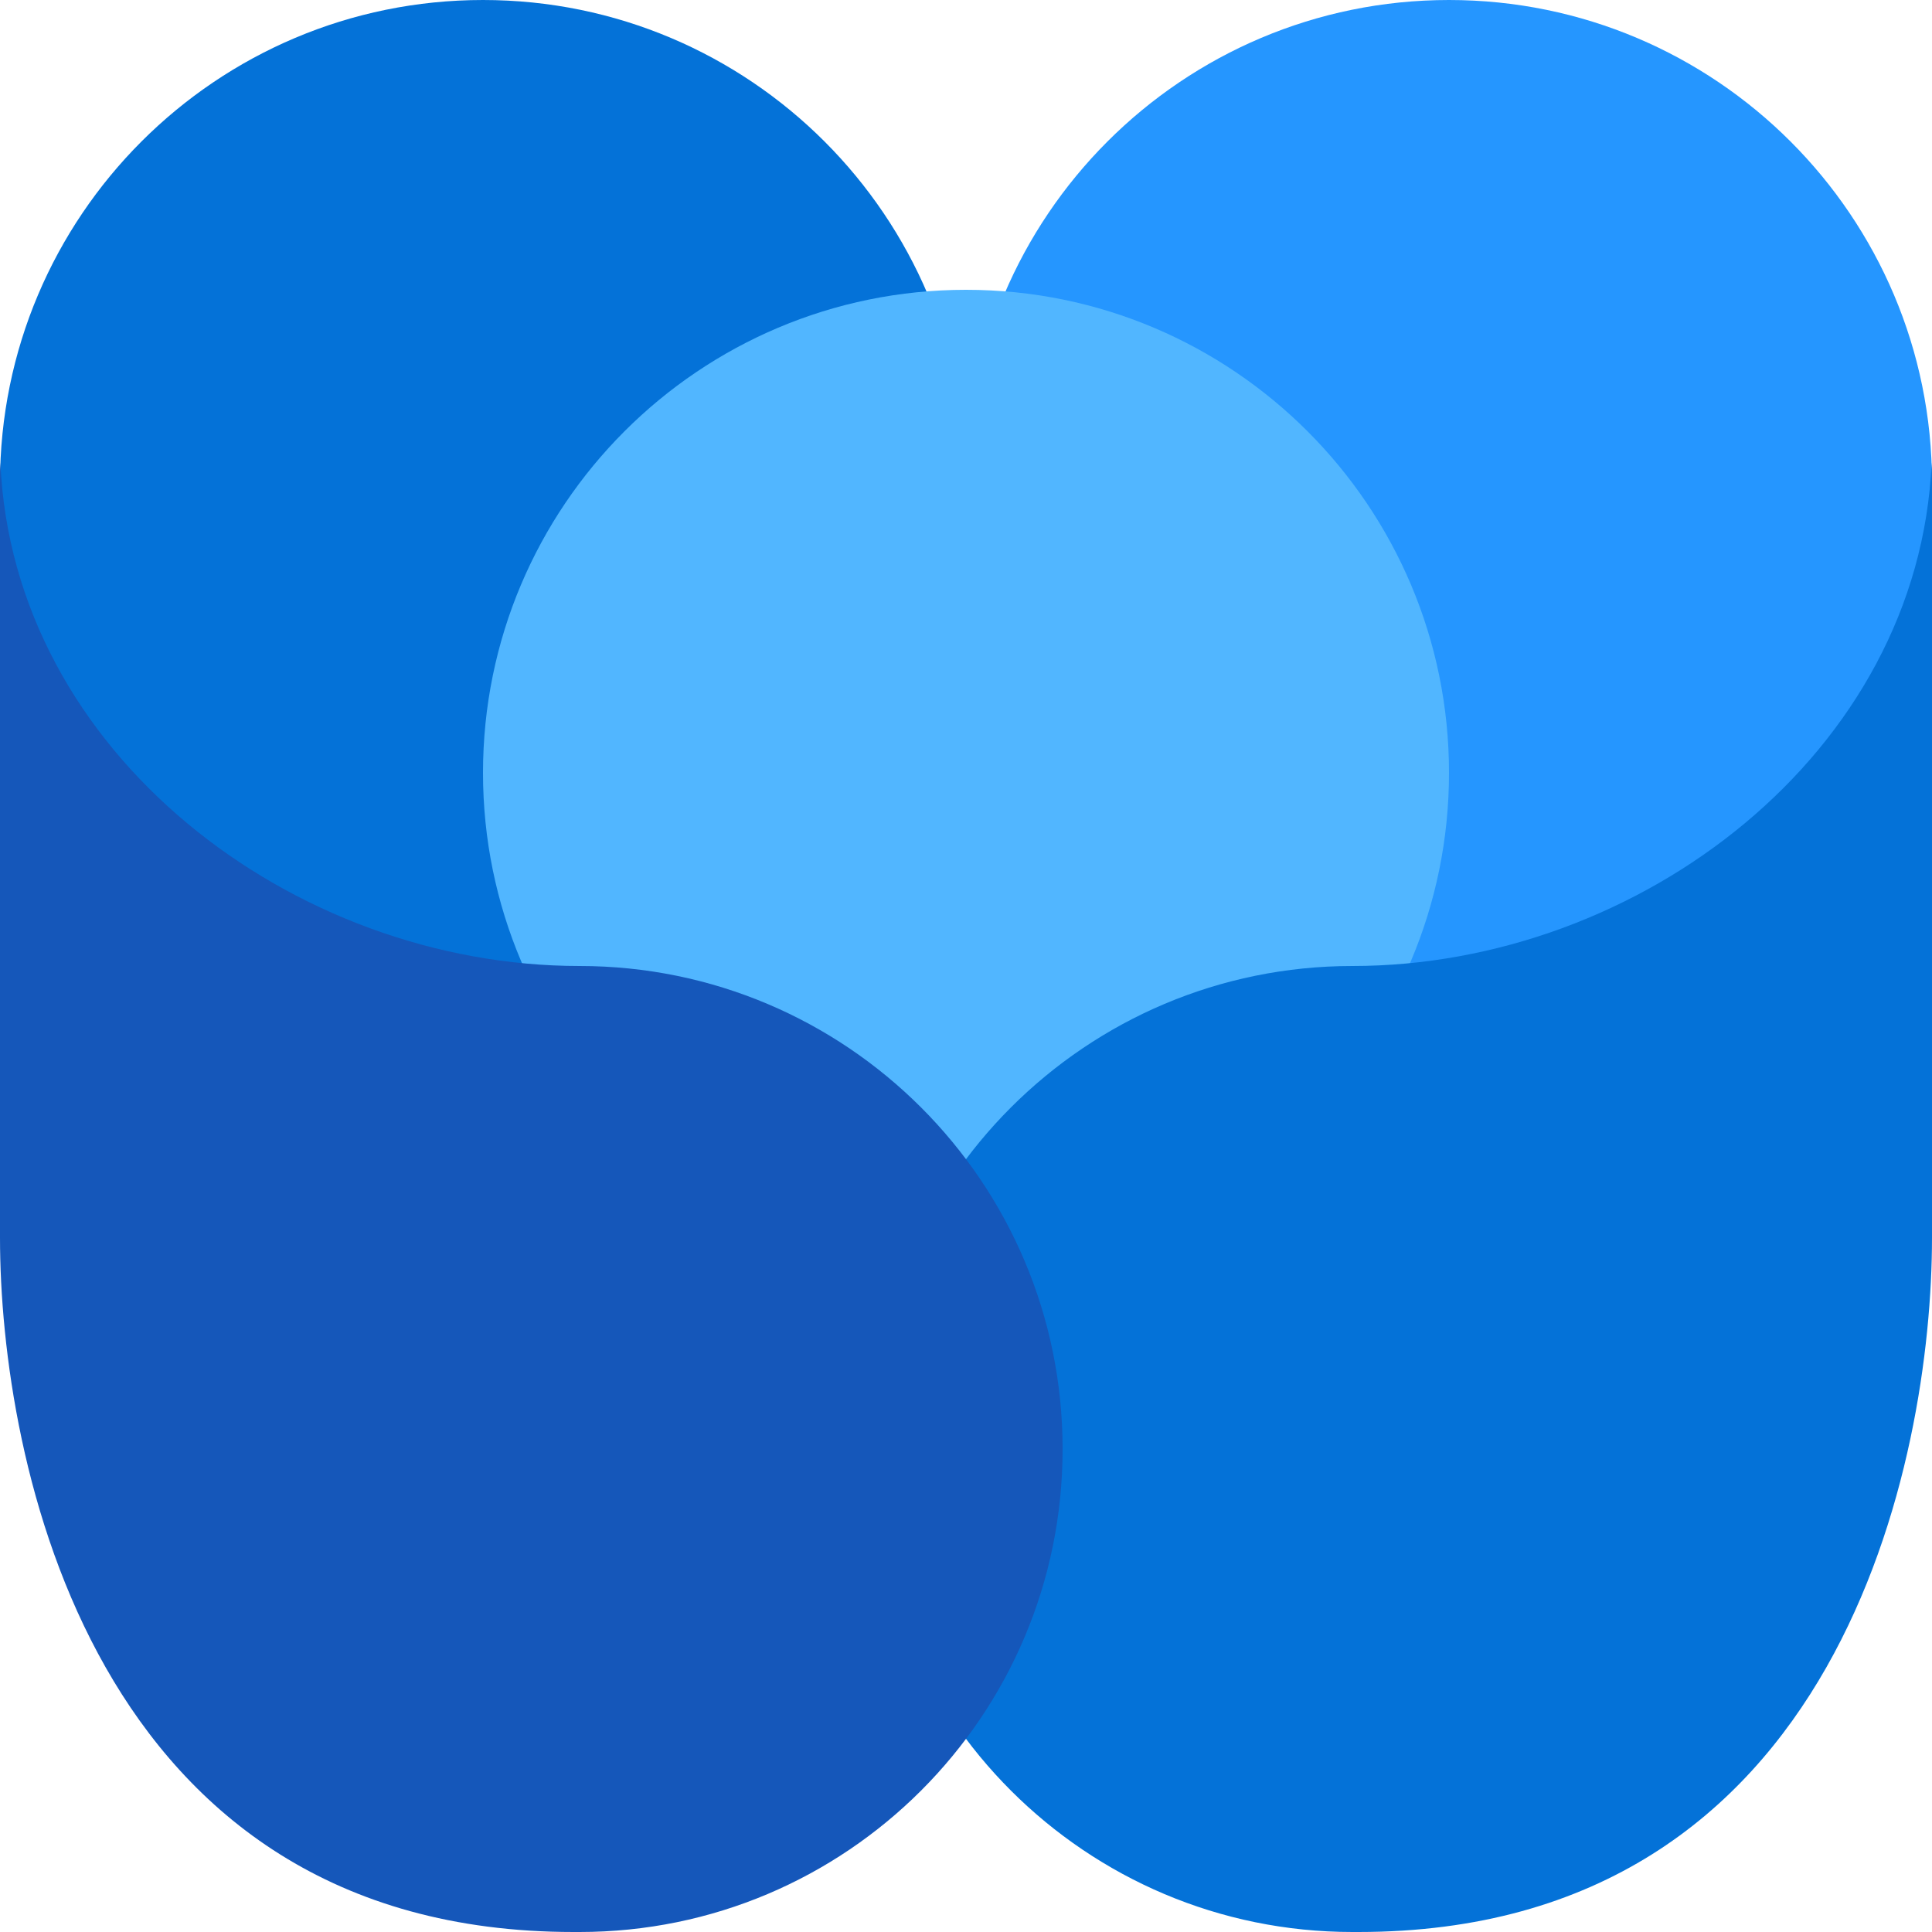 <svg width="20" height="20" viewBox="0 0 20 20" fill="none" xmlns="http://www.w3.org/2000/svg">
<path d="M5 0C7.761 0 10 2.239 10 5L10 11H0V5C0 2.239 2.239 0 5 0Z" fill="#0472D8"/>
<path d="M15 0C12.239 0 10 2.239 10 5L10 11H20V5C20 2.239 17.761 0 15 0Z" fill="#2596FF"/>
<path d="M15 8C15 5.239 12.761 3 10 3C7.239 3 5 5.239 5 8C5 10.761 7.239 13 10 13C12.761 13 15 10.761 15 8Z" fill="#51B6FF"/>
<path d="M19.996 4.789C19.867 7.797 16.967 10 14 10C11.239 10 9 12.239 9 15C9 17.762 11.239 20 14 20C14.021 20 14.042 20 14.062 20C19.062 20 20 15.092 20 12.813V5C20 4.93 19.998 4.859 19.996 4.789Z" fill="#0472D8"/>
<path d="M0 5V12.813C0 15.092 0.938 20 5.938 20C5.958 20 5.979 20 6 20C8.761 20 11 17.762 11 15C11 12.239 8.761 10 6 10C3.033 10 0.133 7.797 0.004 4.789C0.001 4.859 0 4.93 0 5Z" fill="#1557BA"/>
</svg>

